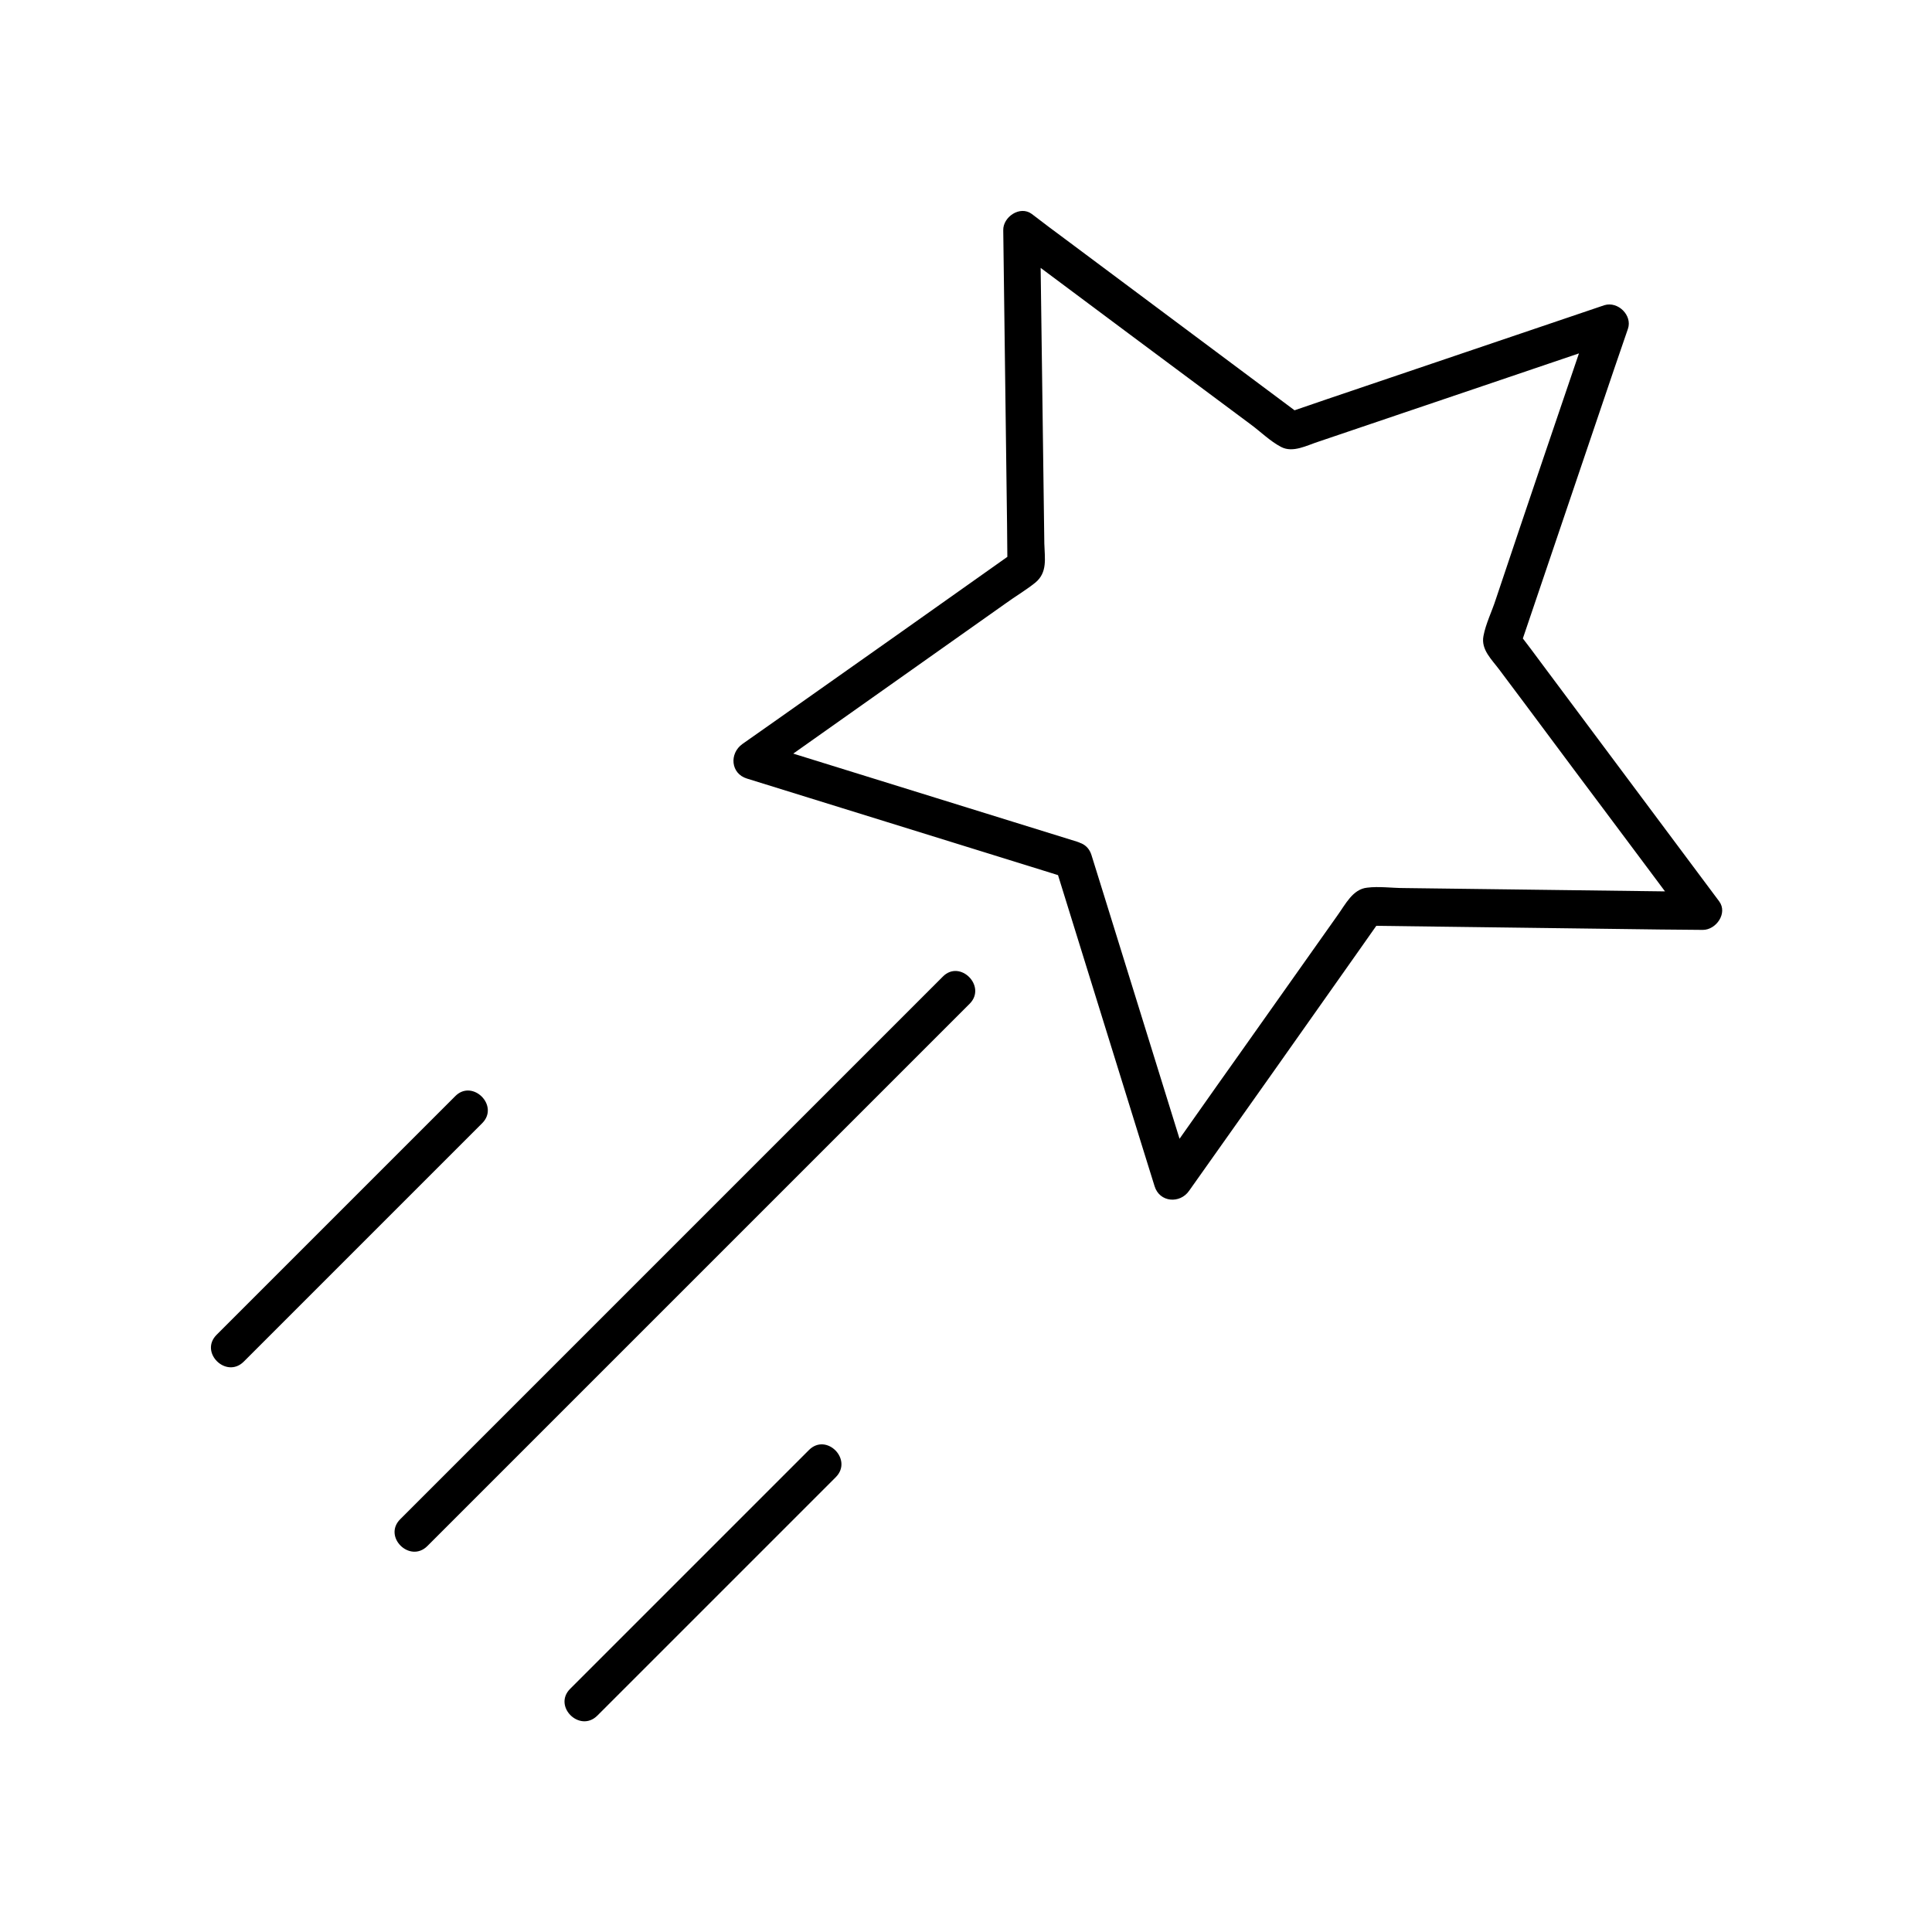 <?xml version="1.0" encoding="UTF-8"?>
<!-- The Best Svg Icon site in the world: iconSvg.co, Visit us! https://iconsvg.co -->
<svg fill="#000000" width="800px" height="800px" version="1.1" viewBox="144 144 512 512" xmlns="http://www.w3.org/2000/svg">
 <g>
  <path d="m429.42 367.05c-24.789-7.656-49.574-15.418-74.363-23.074-3.527-1.109-7.152-2.215-10.68-3.324 0.402 3.023 0.805 6.144 1.211 9.168 21.562-15.215 43.125-30.531 64.688-45.746 2.621-1.914 5.543-3.629 8.062-5.644 3.324-2.719 2.519-6.449 2.418-10.379-0.203-15.215-0.402-30.43-0.605-45.543-0.203-12.496-0.301-24.988-0.504-37.586-2.519 1.41-5.039 2.922-7.559 4.332 21.059 15.719 42.117 31.438 63.277 47.156 2.621 1.914 5.238 4.535 8.16 6.047 3.125 1.613 6.75-0.402 9.875-1.41 14.508-4.938 28.918-9.773 43.43-14.711 11.688-3.93 23.375-7.961 35.066-11.891-2.117-2.117-4.133-4.133-6.246-6.246-8.465 24.887-16.93 49.777-25.293 74.766-1.008 3.125-2.621 6.348-3.223 9.574-0.707 3.629 2.215 6.246 4.231 8.969 9.168 12.191 18.238 24.484 27.406 36.676 7.356 9.875 14.812 19.75 22.168 29.727 1.41-2.519 2.922-5.039 4.332-7.559-26.398-0.301-52.801-0.707-79.199-1.008-3.223 0-6.648-0.504-9.773-0.102-3.828 0.402-5.742 4.434-7.859 7.356-8.766 12.395-17.531 24.789-26.301 37.18-7.254 10.176-14.41 20.453-21.664 30.633 3.023 0.402 6.144 0.805 9.168 1.211-7.656-24.789-15.418-49.574-23.074-74.363-1.109-3.527-2.215-7.152-3.324-10.68-1.914-6.144-11.688-3.527-9.672 2.719 7.656 24.789 15.418 49.574 23.074 74.363 1.109 3.527 2.215 7.152 3.324 10.68 1.309 4.332 6.75 4.734 9.168 1.211 15.012-21.16 30.027-42.422 44.941-63.582 2.117-3.023 4.332-6.144 6.449-9.168-1.41 0.805-2.922 1.715-4.332 2.519 25.996 0.301 51.891 0.707 77.891 1.008 3.727 0 7.457 0.102 11.184 0.102 3.527 0 6.648-4.434 4.332-7.559-15.516-20.758-31.035-41.613-46.551-62.371-2.215-3.023-4.434-5.945-6.75-8.969 0.203 1.309 0.301 2.621 0.504 3.93 8.363-24.586 16.625-49.172 24.988-73.758 1.211-3.527 2.418-7.055 3.629-10.578 1.211-3.527-2.621-7.356-6.246-6.246-24.586 8.363-49.172 16.625-73.758 24.988-3.527 1.211-7.055 2.418-10.578 3.629 1.309 0.203 2.621 0.301 3.93 0.504-20.758-15.516-41.613-31.035-62.371-46.551-3.023-2.215-5.945-4.434-8.969-6.75-3.125-2.316-7.656 0.805-7.559 4.332 0.301 25.996 0.707 51.891 1.008 77.891 0 3.727 0.102 7.457 0.102 11.184 0.805-1.41 1.715-2.922 2.519-4.332-21.16 15.012-42.422 30.027-63.582 44.941-3.023 2.117-6.144 4.332-9.168 6.449-3.527 2.519-3.125 7.859 1.211 9.168 24.789 7.656 49.574 15.418 74.363 23.074 3.527 1.109 7.152 2.215 10.68 3.324 5.941 1.906 8.66-7.766 2.414-9.68z"/>
  <path d="m393.85 402.82c-16.121 16.121-32.242 32.242-48.465 48.465-25.895 25.895-51.691 51.691-77.586 77.586l-17.734 17.734c-4.637 4.637 2.519 11.688 7.152 7.152 16.121-16.121 32.242-32.242 48.465-48.465 25.895-25.895 51.691-51.691 77.586-77.586 5.945-5.945 11.789-11.789 17.734-17.734 4.535-4.633-2.617-11.789-7.152-7.152z"/>
  <path d="m264.68 434.46c-18.438 18.438-36.98 36.98-55.418 55.418-2.621 2.621-5.238 5.238-7.859 7.859-4.637 4.637 2.519 11.688 7.152 7.152l63.277-63.277c4.535-4.637-2.617-11.688-7.152-7.152z"/>
  <path d="m358.38 528.27c-18.438 18.438-36.98 36.98-55.418 55.418-2.621 2.621-5.238 5.238-7.859 7.859-4.637 4.637 2.519 11.688 7.152 7.152l63.277-63.277c4.535-4.633-2.516-11.789-7.152-7.152z"/>
 </g>
</svg>
